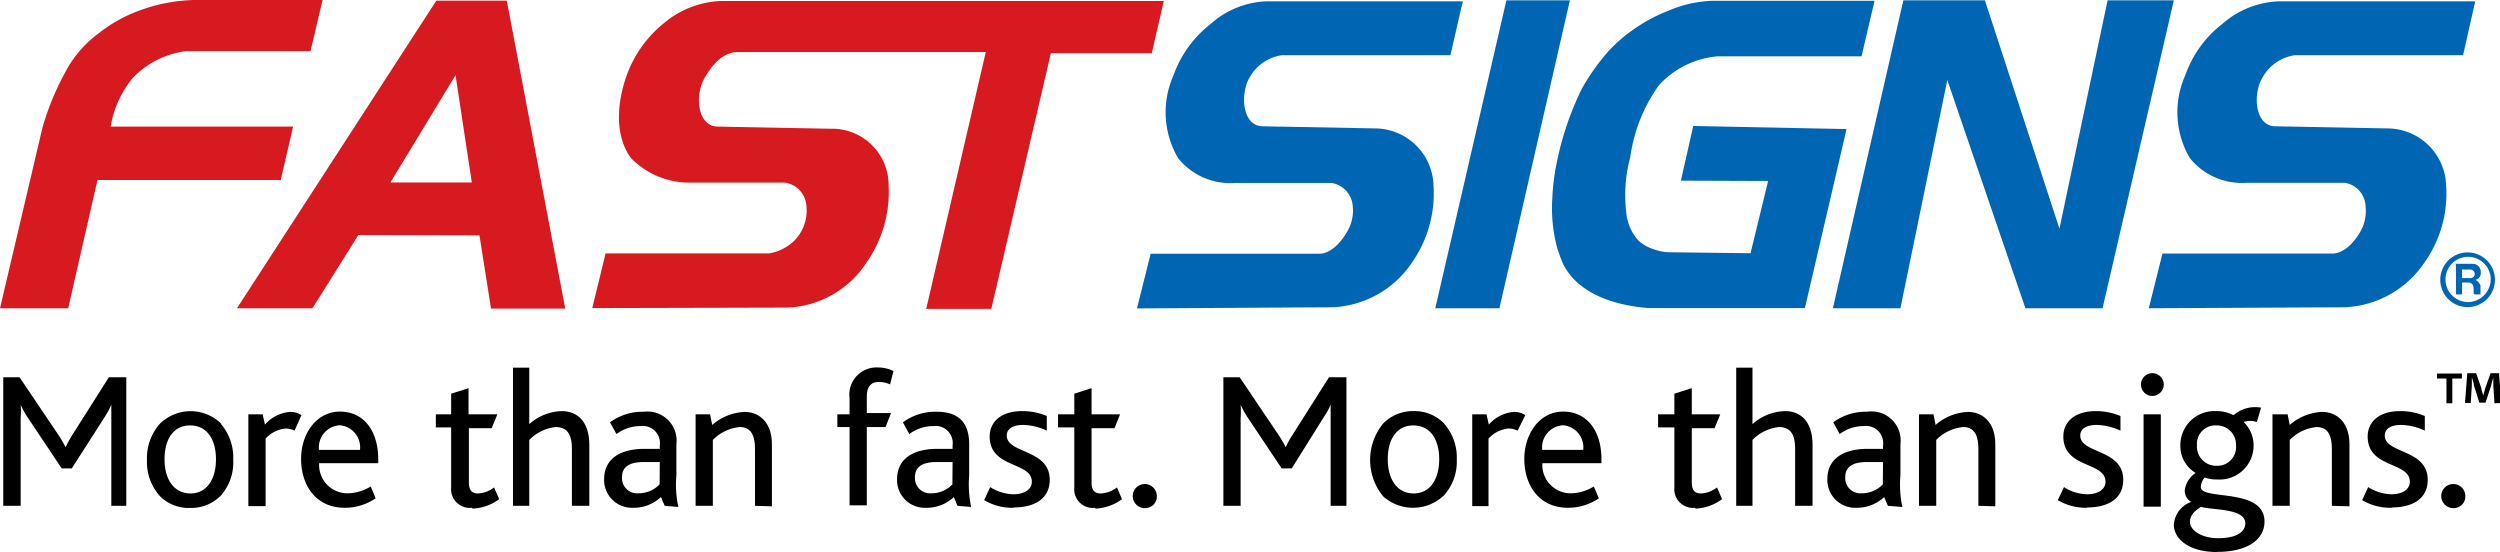 <?xml version="1.0" encoding="UTF-8"?> <svg xmlns="http://www.w3.org/2000/svg" viewBox="0 0 153.61 33.92"><defs><style>.cls-1{fill:#0066b3;}.cls-2{fill:#d71920;}</style></defs><title>Fast-Signs-Logo</title><g id="Layer_2" data-name="Layer 2"><g id="Layer_1-2" data-name="Layer 1"><path class="cls-1" d="M779.72,401.63v-.53h.49a.29.29,0,0,1,.29.28.27.27,0,0,1-.26.25Zm-.37,1h.37v-.73h.39c.19,0,.32.12.32.43s0,.24.07.3h.35c0-.16,0-.38,0-.55a.68.68,0,0,0-.31-.35.41.41,0,0,0,.33-.44.5.5,0,0,0-.53-.54h-1Zm.7.47a1.39,1.39,0,1,1,1.43-1.4,1.41,1.41,0,0,1-1.43,1.4m0,.31a1.68,1.68,0,1,0-1.67-1.7,1.68,1.68,0,0,0,1.67,1.7" transform="translate(-628.44 -384.54)"></path><path class="cls-2" d="M657.9,399l.71,4.5h4.56l-3.59-18.92h-4.33L643,403.48h4.64l2.82-4.5Zm-1.47-9.84,1,6.59h-5Zm-22,6.44h11.26l.76-3.28H635.24a6.21,6.21,0,0,1,1.37-3,5.43,5.43,0,0,1,3.31-1.64h7.6l.74-3.14-7.91,0a10.43,10.43,0,0,0-3.35.65,9,9,0,0,0-2.49,1.39,7.05,7.05,0,0,0-1.8,1.94,16.6,16.6,0,0,0-1.66,3.86l-2.61,11.1h4.19Zm42.38,7.84a6.08,6.08,0,0,0,4.88-2.78,7.53,7.53,0,0,0,1.35-4.72,3.47,3.47,0,0,0-3.57-3.49l-6.91-.13c-1.28,0-1.45-1.94-.82-3,.41-.72,1.09-1.6,2.07-1.58l15.2,0-3.66,15.78h4l3.66-15.71h6.2l.74-3.21-27.17,0a5.79,5.79,0,0,0-3.58,1.39,7.32,7.32,0,0,0-2.25,3.17c-.59,1.65-.77,3.67.25,5.08a5,5,0,0,0,3.53,1.52h5.93a1.54,1.54,0,0,1,1.33,1.45,2.61,2.61,0,0,1-.82,2.19,2.89,2.89,0,0,1-1.49.71H665.65l-.82,3.36Z" transform="translate(-628.44 -384.54)"></path><polygon class="cls-1" points="119.65 4.92 124.45 18.94 129.19 18.94 133.57 0.02 129.5 0.02 126.54 14.05 121.96 0.02 116.95 0.02 112.62 18.94 116.77 18.94 119.65 4.92"></polygon><path class="cls-1" d="M772.52,403.42a6.23,6.23,0,0,0,4.91-2.78,7.31,7.31,0,0,0,1.31-4.72,3.62,3.62,0,0,0-3.6-3.49l-6.88-.13c-1.29,0-1.41-2-.8-3a2.71,2.71,0,0,1,2-1.37l10.32,0,.75-3.31-12,0A5.54,5.54,0,0,0,765,386a6.87,6.87,0,0,0-2.29,3.17,5.56,5.56,0,0,0,.28,5.08,4.1,4.1,0,0,0,3.5,1.52h6a1.51,1.51,0,0,1,1.3,1.45,2.56,2.56,0,0,1-.28,1.48c-.35.65-1,1.4-1.74,1.42H761.31l-.84,3.36Z" transform="translate(-628.44 -384.54)"></path><path class="cls-1" d="M710.31,403.42a6.2,6.2,0,0,0,4.91-2.78,7.43,7.43,0,0,0,1.3-4.72,3.61,3.61,0,0,0-3.58-3.49l-6.9-.13c-1.29,0-1.41-2-.82-3a2.71,2.71,0,0,1,2-1.37l10.34,0,.76-3.31-12,0a5.44,5.44,0,0,0-3.49,1.39,6.94,6.94,0,0,0-2.29,3.17,5.56,5.56,0,0,0,.29,5.08,4.1,4.1,0,0,0,3.5,1.52h5.92a1.55,1.55,0,0,1,1.31,1.45,2.5,2.5,0,0,1-.31,1.48c-.35.65-1,1.4-1.72,1.42H699.14l-.84,3.36Z" transform="translate(-628.44 -384.54)"></path><path class="cls-1" d="M737.08,395.66,736,400.1l-4.94-.06a3,3,0,0,1-1-.18,2.61,2.61,0,0,1-.92-.51,2.94,2.94,0,0,1-.78-1.8,8.9,8.9,0,0,1,.25-3.35,9.91,9.91,0,0,1,1.75-4.41A5.5,5.5,0,0,1,734,388h8.82l.8-3.41-10,0a7.48,7.48,0,0,0-2.67.61,10,10,0,0,0-2.17,1.17A8.86,8.86,0,0,0,727,388a13.61,13.61,0,0,0-1.37,2,18.68,18.68,0,0,0-1.53,4.5,13.77,13.77,0,0,0-.28,2.21,9.52,9.52,0,0,0,.32,3.14c.11.31.21.61.35.92.94,1.86,3.21,2.54,5.25,2.7l9.6,0,2.56-11-9.42-.19-.76,3.36Z" transform="translate(-628.44 -384.54)"></path><polygon class="cls-1" points="96.46 0.02 92.56 0.02 88.19 18.94 92.13 18.94 96.46 0.02"></polygon><path d="M635.28,415.62v-5.37c0-.29,0-.47,0-.84h0a5.51,5.51,0,0,1-.43.79l-2,3.12h-.62l-2.09-3.13a5.65,5.65,0,0,1-.43-.78h0a5.15,5.15,0,0,1,0,.83v5.38h-1.07v-7.9h1l2.4,3.56a7.71,7.71,0,0,1,.43.74h0a7,7,0,0,1,.41-.75l2.25-3.55h1.07v7.9Z" transform="translate(-628.44 -384.54)"></path><path d="M642,410.57a3.16,3.16,0,0,1,.77,2.21A3.07,3.07,0,0,1,642,415a2.55,2.55,0,0,1-1.88.75,2.51,2.51,0,0,1-1.83-.7,3.14,3.14,0,0,1-.82-2.25,3.18,3.18,0,0,1,.8-2.23,2.69,2.69,0,0,1,3.76,0m-3.48,2.19c0,1.26.6,2.1,1.59,2.1s1.57-.85,1.57-2.1-.57-2.08-1.59-2.08-1.57.84-1.57,2.08" transform="translate(-628.44 -384.54)"></path><path d="M646.54,411a1.32,1.32,0,0,0-.56-.13,1.9,1.9,0,0,0-1.22.62v4.15H643.7V410h.88l.14.63a2.26,2.26,0,0,1,1.56-.78,1.19,1.19,0,0,1,.68.2Z" transform="translate(-628.44 -384.54)"></path><path d="M648.05,413a1.74,1.74,0,0,0,1.79,1.85,2.83,2.83,0,0,0,1.38-.42l.3.73a3.37,3.37,0,0,1-1.89.58c-1.84,0-2.69-1.45-2.69-3s.94-2.91,2.39-2.91,2.35,1.17,2.35,2.93V413Zm1.27-2.33a1.36,1.36,0,0,0-1.28,1.51h2.52a1.36,1.36,0,0,0-1.24-1.51" transform="translate(-628.44 -384.54)"></path><path d="M657.44,415.74a1.15,1.15,0,0,1-1.28-1.25V410.8h-.94V410h.94v-1.27l1.07-.34V410H659l-.35.85h-1.4v3.33c0,.47.18.68.55.68a1.76,1.76,0,0,0,1-.37l.31.72a2.92,2.92,0,0,1-1.63.58" transform="translate(-628.44 -384.54)"></path><path d="M663.58,415.62v-3.45c0-.69-.12-1.39-1-1.39a2.68,2.68,0,0,0-1.62.79v4.05h-1v-8.49h1v3.47a3.12,3.12,0,0,1,2-.8c.82,0,1.69.5,1.69,2.09v3.73Z" transform="translate(-628.44 -384.54)"></path><path d="M669.28,415.62l-.23-.54a2.44,2.44,0,0,1-1.71.66,1.71,1.71,0,0,1-1.78-1.76c0-1.14.83-1.81,2.32-1.86l1.1,0v-.21a1.05,1.05,0,0,0-1.17-1.19,2.45,2.45,0,0,0-1.49.49l-.4-.72a3.36,3.36,0,0,1,2.08-.65,1.79,1.79,0,0,1,2,2v1.91a6.45,6.45,0,0,0,.12,1.94Zm-.3-2.69-1,0c-.94,0-1.32.35-1.32.92a.93.93,0,0,0,1,1,1.79,1.79,0,0,0,1.31-.55Z" transform="translate(-628.44 -384.54)"></path><path d="M674.83,415.62v-3.44c0-.66-.11-1.4-.94-1.4a2.68,2.68,0,0,0-1.65.79v4.05h-1.06V410h.89l.13.65a3.25,3.25,0,0,1,2-.8c.82,0,1.67.57,1.67,2v3.8Z" transform="translate(-628.44 -384.54)"></path><path d="M683.13,408.16a1.64,1.64,0,0,0-.7-.15c-.5,0-.73.32-.73.91v1h1.49l-.34.86H681.7v4.81h-1.06v-4.81h-.75V410h.75V409a1.67,1.67,0,0,1,1.77-1.88,2.1,2.1,0,0,1,.93.22Z" transform="translate(-628.44 -384.54)"></path><path d="M687.27,415.62l-.22-.54a2.45,2.45,0,0,1-1.72.66,1.7,1.7,0,0,1-1.77-1.76c0-1.14.83-1.81,2.31-1.86l1.1,0v-.21a1.05,1.05,0,0,0-1.17-1.19,2.48,2.48,0,0,0-1.49.49l-.39-.72a3.33,3.33,0,0,1,2.07-.65c1.19,0,2,.51,2,2v1.91a6.88,6.88,0,0,0,.12,1.94Zm-.3-2.69-1,0c-.93,0-1.31.35-1.31.92a.93.93,0,0,0,1,1,1.76,1.76,0,0,0,1.3-.55Z" transform="translate(-628.44 -384.54)"></path><path d="M690.72,415.74a3.37,3.37,0,0,1-1.81-.47l.37-.8a2.78,2.78,0,0,0,1.43.44c.66,0,1.13-.29,1.13-.77,0-1.25-2.59-.8-2.59-2.78,0-.86.65-1.56,2-1.56a3.84,3.84,0,0,1,1.51.3V411a3.57,3.57,0,0,0-1.46-.35c-.55,0-1,.19-1,.65,0,1.13,2.64.82,2.64,2.72,0,1.21-1,1.7-2.21,1.7" transform="translate(-628.44 -384.54)"></path><path d="M695.73,415.74a1.14,1.14,0,0,1-1.28-1.25V410.8h-1V410h1v-1.27l1.06-.34V410h1.75l-.34.85h-1.41v3.33c0,.47.18.68.56.68a1.76,1.76,0,0,0,1-.37l.31.72a2.94,2.94,0,0,1-1.63.58" transform="translate(-628.44 -384.54)"></path><path d="M698.81,415.76a.74.74,0,1,1,.71-.73.71.71,0,0,1-.71.73" transform="translate(-628.44 -384.54)"></path><path d="M710.2,415.62v-5.37c0-.29,0-.47,0-.84h0a4.64,4.64,0,0,1-.44.79l-1.95,3.12h-.62l-2.09-3.13a5.65,5.65,0,0,1-.43-.78h0a6.42,6.42,0,0,1,0,.83v5.38h-1.06v-7.9h1l2.4,3.56a7.71,7.71,0,0,1,.43.74h0a5.55,5.55,0,0,1,.41-.75l2.25-3.55h1.07v7.9Z" transform="translate(-628.44 -384.54)"></path><path d="M717.17,410.57a3.12,3.12,0,0,1,.78,2.21,3.07,3.07,0,0,1-.8,2.21,2.75,2.75,0,0,1-3.72.05,3.52,3.52,0,0,1,0-4.48,2.55,2.55,0,0,1,1.86-.76,2.52,2.52,0,0,1,1.89.77m-3.47,2.19c0,1.26.6,2.1,1.59,2.1s1.57-.85,1.57-2.1-.57-2.08-1.59-2.08-1.57.84-1.57,2.08" transform="translate(-628.44 -384.54)"></path><path d="M721.69,411a1.35,1.35,0,0,0-.56-.13,1.89,1.89,0,0,0-1.23.62v4.15h-1V410h.88l.14.63a2.26,2.26,0,0,1,1.56-.78,1.19,1.19,0,0,1,.68.2Z" transform="translate(-628.44 -384.54)"></path><path d="M723.21,413a1.74,1.74,0,0,0,1.79,1.85,2.76,2.76,0,0,0,1.37-.42l.31.73a3.37,3.37,0,0,1-1.89.58c-1.84,0-2.69-1.45-2.69-3s.94-2.91,2.39-2.91,2.35,1.17,2.35,2.93V413Zm1.27-2.33a1.36,1.36,0,0,0-1.28,1.51h2.52a1.36,1.36,0,0,0-1.24-1.51" transform="translate(-628.44 -384.54)"></path><path d="M732.6,415.74a1.15,1.15,0,0,1-1.28-1.25V410.8h-1V410h1v-1.27l1.07-.34V410h1.75l-.35.85h-1.4v3.33c0,.47.18.68.55.68a1.76,1.76,0,0,0,1-.37l.31.72a2.94,2.94,0,0,1-1.63.58" transform="translate(-628.44 -384.54)"></path><path d="M738.74,415.62v-3.45c0-.69-.12-1.39-1-1.39a2.68,2.68,0,0,0-1.62.79v4.05h-1v-8.49h1v3.47a3.11,3.11,0,0,1,2-.8c.83,0,1.69.5,1.69,2.09v3.73Z" transform="translate(-628.44 -384.54)"></path><path d="M744.44,415.62l-.23-.54a2.44,2.44,0,0,1-1.71.66,1.71,1.71,0,0,1-1.78-1.76c0-1.14.83-1.81,2.32-1.86l1.1,0v-.21a1.05,1.05,0,0,0-1.18-1.19,2.44,2.44,0,0,0-1.48.49l-.4-.72a3.36,3.36,0,0,1,2.08-.65,1.79,1.79,0,0,1,2.05,2v1.91a6.45,6.45,0,0,0,.12,1.94Zm-.3-2.69-1,0c-.94,0-1.32.35-1.32.92a.93.93,0,0,0,1,1,1.79,1.79,0,0,0,1.31-.55Z" transform="translate(-628.44 -384.54)"></path><path d="M750,415.62v-3.44c0-.66-.11-1.4-.94-1.4a2.68,2.68,0,0,0-1.65.79v4.05h-1.06V410h.89l.13.65a3.23,3.23,0,0,1,2-.8c.82,0,1.67.57,1.67,2v3.8Z" transform="translate(-628.44 -384.54)"></path><path d="M756.69,415.74a3.37,3.37,0,0,1-1.81-.47l.38-.8a2.71,2.71,0,0,0,1.42.44c.66,0,1.13-.29,1.13-.77,0-1.25-2.59-.8-2.59-2.78,0-.86.65-1.56,2-1.56a3.92,3.92,0,0,1,1.51.3V411a3.66,3.66,0,0,0-1.47-.35c-.55,0-1,.19-1,.65,0,1.13,2.64.82,2.64,2.72,0,1.21-1,1.7-2.21,1.7" transform="translate(-628.44 -384.54)"></path><path d="M761.39,408.16a.71.71,0,0,1-.71.71.7.7,0,1,1,.71-.71M760.15,410h1.06v5.67h-1.06Z" transform="translate(-628.44 -384.54)"></path><path d="M764.68,418.46c-1.7,0-2.67-.77-2.67-1.69a1.6,1.6,0,0,1,1.07-1.39.78.78,0,0,1-.4-.71,1.51,1.51,0,0,1,.67-1.07,1.92,1.92,0,0,1-.94-1.72,2.09,2.09,0,0,1,2.18-2.08,2.22,2.22,0,0,1,1,.21.12.12,0,0,0,.14,0,2,2,0,0,1,1.64-.42l-.26.88a1.23,1.23,0,0,0-.81,0,2,2,0,0,1,.61,1.46,2.09,2.09,0,0,1-2.26,2.07,2,2,0,0,1-.74-.12.9.9,0,0,0-.24.59c0,.84,3.91,0,3.91,2.12,0,1-.89,1.86-2.93,1.86m-.95-2.78c-.27.17-.7.45-.7.94s.67,1,1.74,1,1.66-.36,1.66-.92c0-.92-2-.8-2.7-1m-.27-3.8a1.18,1.18,0,0,0,1.2,1.27,1.15,1.15,0,0,0,1.2-1.25,1.18,1.18,0,0,0-1.22-1.23,1.13,1.13,0,0,0-1.18,1.21" transform="translate(-628.44 -384.54)"></path><path d="M771.72,415.62v-3.44c0-.66-.11-1.4-.94-1.4a2.68,2.68,0,0,0-1.65.79v4.05h-1.06V410H769l.13.65a3.23,3.23,0,0,1,2-.8c.82,0,1.67.57,1.67,2v3.8Z" transform="translate(-628.44 -384.54)"></path><path d="M775.39,415.74a3.37,3.37,0,0,1-1.81-.47l.37-.8a2.78,2.78,0,0,0,1.43.44c.66,0,1.13-.29,1.13-.77,0-1.25-2.59-.8-2.59-2.78,0-.86.65-1.56,2-1.56a3.84,3.84,0,0,1,1.51.3V411a3.57,3.57,0,0,0-1.46-.35c-.55,0-1,.19-1,.65,0,1.13,2.64.82,2.64,2.72,0,1.21-1,1.7-2.21,1.7" transform="translate(-628.44 -384.54)"></path><path d="M779.21,415.76a.74.74,0,1,1,.71-.73.71.71,0,0,1-.71.73" transform="translate(-628.44 -384.54)"></path><path d="M779.71,407.49v.31h-.59v1.52h-.36V407.8h-.58v-.31Zm2,1.83-.07-1.07c0-.14,0-.32,0-.51h0c-.05.16-.11.37-.15.54l-.33,1h-.38l-.33-1.05c0-.13-.09-.35-.13-.51h0c0,.16,0,.34,0,.51l-.07,1.07h-.35l.14-1.83h.54l.32.9c0,.14.07.27.12.46h0c.05-.16.09-.32.13-.45l.32-.91h.52l.14,1.83Z" transform="translate(-628.44 -384.54)"></path></g></g></svg> 